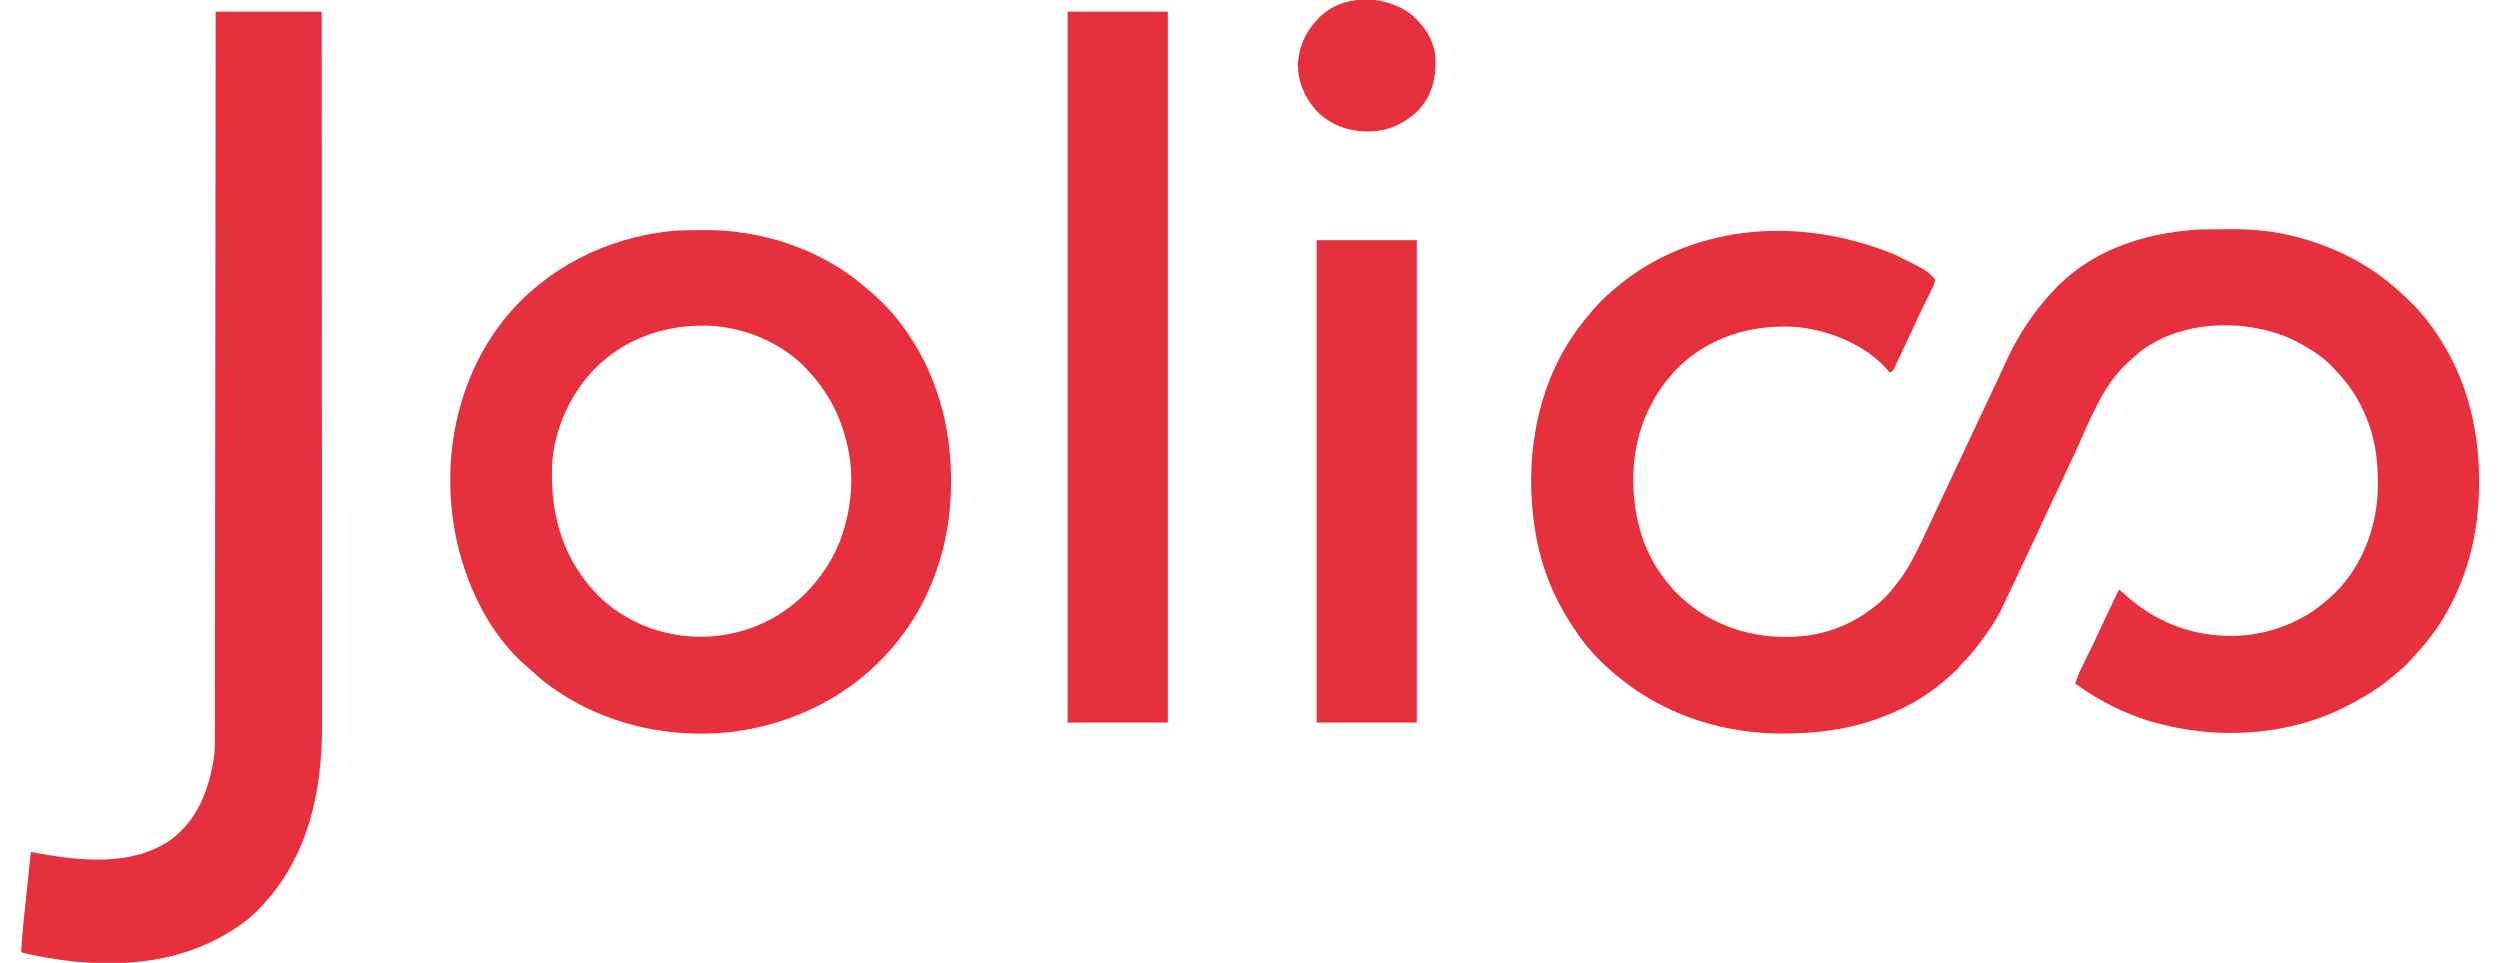 <svg version="1.1" xmlns="http://www.w3.org/2000/svg" width="148" height="57" viewBox="0 0 2527 990"><path d="M0 0 C0.906 0.444 1.813 0.887 2.747 1.344 C31.627 15.627 31.627 15.627 41 25 C40.64 29.178 38.918 32.56 37.078 36.285 C36.782 36.89 36.486 37.494 36.181 38.117 C35.543 39.42 34.902 40.722 34.259 42.022 C32.529 45.52 30.82 49.028 29.109 52.535 C28.761 53.249 28.412 53.964 28.052 54.7 C24.776 61.425 21.627 68.204 18.5 75 C14.008 84.715 9.492 94.418 4.88 104.076 C4.214 105.476 3.551 106.877 2.892 108.28 C1.977 110.226 1.049 112.166 0.117 114.105 C-0.413 115.221 -0.943 116.336 -1.489 117.485 C-3 120 -3 120 -6 121 C-6.495 120.319 -6.99 119.639 -7.5 118.938 C-29.674 92.883 -67.232 77.779 -100.559 74.281 C-142.585 71.228 -183.815 81.856 -216.253 109.468 C-230.819 122.239 -242.03 136.861 -251 154 C-251.909 155.736 -251.909 155.736 -252.836 157.508 C-273.143 197.863 -273.955 248.36 -260.084 290.801 C-254.453 306.805 -246.558 321.697 -236 335 C-235.596 335.511 -235.191 336.023 -234.774 336.549 C-209.603 368.094 -173.022 386.926 -133.113 391.79 C-115.036 393.59 -94.655 393.415 -77 389 C-76.196 388.801 -75.393 388.603 -74.565 388.398 C-53.042 382.886 -35.027 373.302 -18 359 C-17.239 358.375 -16.479 357.75 -15.695 357.105 C-9.675 351.991 -4.826 346.234 0 340 C0.743 339.062 1.485 338.123 2.25 337.156 C11.805 324.815 19.069 311.364 25.75 297.312 C26.447 295.86 27.144 294.408 27.842 292.956 C32.62 282.992 37.298 272.982 41.927 262.948 C46.53 252.975 51.226 243.047 55.938 233.125 C61.349 221.725 66.738 210.316 72.062 198.875 C77.84 186.463 83.674 174.078 89.526 161.701 C90.244 160.182 90.962 158.663 91.68 157.145 C92.036 156.391 92.392 155.638 92.759 154.862 C95.991 148.024 99.212 141.181 102.431 134.336 C103.797 131.43 105.166 128.525 106.536 125.621 C109.233 119.902 111.928 114.183 114.543 108.426 C125.423 84.586 139.635 62.611 157 43 C157.806 42.083 158.611 41.167 159.441 40.223 C198.841 -4.11 254.048 -22.385 312 -26 C316.068 -26.143 320.133 -26.186 324.203 -26.203 C325.324 -26.209 326.445 -26.215 327.6 -26.22 C329.959 -26.23 332.319 -26.236 334.679 -26.24 C338.2 -26.25 341.721 -26.281 345.242 -26.312 C365.239 -26.407 385.05 -24.877 404.562 -20.312 C405.674 -20.057 406.786 -19.801 407.931 -19.538 C446.405 -10.377 483.001 7.057 513 33 C513.758 33.647 514.516 34.294 515.297 34.961 C528.423 46.458 540.792 58.823 551 73 C551.684 73.941 551.684 73.941 552.381 74.901 C585.65 121.007 600.216 175.103 600.25 231.562 C600.251 233.062 600.251 233.062 600.252 234.593 C600.209 274.891 593.047 313.32 576 350 C575.669 350.717 575.338 351.435 574.997 352.174 C564.96 373.683 551.715 393.167 535.426 410.422 C533.313 412.667 531.302 414.959 529.312 417.312 C525.855 421.283 522.021 424.614 518 428 C517.099 428.801 516.198 429.601 515.27 430.426 C501.526 442.546 486.183 452.466 470 461 C469.371 461.338 468.742 461.677 468.094 462.025 C405.45 495.594 328.186 499.541 260.812 479.25 C235.302 471.271 211.561 459.446 189.66 444.154 C188.12 443.083 186.561 442.04 185 441 C186.835 435.084 189.005 429.549 191.773 424.012 C192.133 423.279 192.494 422.547 192.865 421.792 C193.633 420.23 194.403 418.669 195.176 417.109 C197.223 412.976 199.25 408.834 201.277 404.691 C201.683 403.863 202.089 403.035 202.507 402.182 C206.08 394.873 209.534 387.515 212.938 380.125 C218.51 368.027 224.217 355.998 230 344 C233.35 346.862 236.693 349.729 240 352.641 C272.697 381.08 313.358 394.312 356.566 391.469 C388.787 388.904 419.713 376.385 444 355 C444.924 354.209 445.849 353.417 446.801 352.602 C476.568 326.499 493.286 286.601 495.875 247.517 C497.321 218.289 494.506 188.828 482 162 C481.714 161.369 481.429 160.737 481.134 160.087 C473.878 144.148 464.21 130.503 452 118 C450.929 116.836 450.929 116.836 449.836 115.648 C439.689 104.893 427.028 96.819 414 90 C412.264 89.091 412.264 89.091 410.492 88.164 C395.282 80.507 378.797 76.357 362 74 C361.089 73.869 360.177 73.737 359.238 73.602 C322.761 69.364 282.203 76.436 252.547 98.941 C248.196 102.458 244.066 106.16 240 110 C239.199 110.724 238.399 111.449 237.574 112.195 C212.333 135.947 199.242 172.341 184.998 203.202 C180.614 212.701 176.161 222.167 171.688 231.625 C170.963 233.157 170.239 234.689 169.515 236.22 C168.425 238.526 167.334 240.831 166.244 243.137 C162.425 251.212 158.617 259.293 154.812 267.375 C154.481 268.079 154.149 268.784 153.808 269.509 C148.922 279.891 144.063 290.286 139.218 300.688 C133.533 312.889 127.79 325.063 122.035 337.232 C121.699 337.943 121.363 338.655 121.016 339.388 C120.346 340.804 119.676 342.22 119.004 343.635 C117.295 347.242 115.602 350.856 113.934 354.482 C110.259 362.445 106.464 370.147 101.75 377.562 C101.2 378.439 100.65 379.315 100.083 380.218 C94.823 388.484 89.08 396.322 83 404 C82.577 404.539 82.154 405.077 81.718 405.632 C77.571 410.897 73.303 415.873 68.477 420.523 C66.84 422.098 66.84 422.098 65.062 424.5 C62.734 427.322 60.207 429.578 57.422 431.941 C55.702 433.403 54.006 434.893 52.328 436.402 C31.094 455.301 5.803 468.875 -21 478 C-21.807 478.277 -22.615 478.554 -23.446 478.839 C-52.732 488.696 -83.837 492.223 -114.625 492.25 C-115.683 492.251 -115.683 492.251 -116.762 492.252 C-176.126 492.163 -234.29 474.035 -281 437 C-281.808 436.368 -281.808 436.368 -282.632 435.723 C-298.448 423.257 -313.422 408.51 -325 392 C-325.484 391.312 -325.967 390.625 -326.466 389.916 C-333.623 379.645 -340.215 369.104 -346 358 C-346.335 357.358 -346.669 356.717 -347.014 356.056 C-360.418 329.914 -368.475 301.109 -372 272 C-372.103 271.159 -372.206 270.318 -372.312 269.452 C-380.367 200.456 -366.203 127.314 -323.129 71.68 C-322.426 70.795 -321.724 69.911 -321 69 C-320.308 68.116 -319.616 67.231 -318.902 66.32 C-310.496 55.794 -301.438 45.552 -291 37 C-290.157 36.269 -289.314 35.538 -288.445 34.785 C-213.978 -29.088 -103.347 -42.68 0 0 Z " fill="#E7303D" transform="translate(1927,262)" /><path d="M0 0 C3.146 0.003 6.291 -0.02 9.437 -0.046 C66.351 -0.223 124.897 18.975 169.046 55.316 C169.59 55.758 170.134 56.201 170.694 56.656 C184.368 67.833 197.403 80.186 208.046 94.316 C208.515 94.925 208.985 95.534 209.468 96.162 C253.701 153.811 267.634 227.304 258.581 298.499 C252.389 342.698 235.72 385.123 208.046 420.316 C207.3 421.273 206.553 422.231 205.784 423.218 C163.504 476.125 101.569 507.997 34.675 516.033 C-34.1 523.424 -104.291 505.953 -158.888 462.827 C-162.882 459.555 -166.699 456.122 -170.478 452.605 C-172.571 450.67 -174.705 448.83 -176.892 447.003 C-212.339 415.951 -235.104 369.345 -245.954 324.316 C-246.161 323.46 -246.368 322.604 -246.582 321.722 C-247.938 315.954 -249.026 310.167 -249.954 304.316 C-250.104 303.383 -250.253 302.45 -250.407 301.489 C-261.197 230.667 -246.264 156.521 -203.623 98.505 C-164.64 46.099 -105.17 12.743 -40.971 2.758 C-39.975 2.612 -38.98 2.466 -37.954 2.316 C-36.765 2.137 -35.576 1.958 -34.352 1.774 C-22.912 0.175 -11.538 -0.024 0 0 Z M-65.954 114.316 C-66.879 114.769 -66.879 114.769 -67.822 115.231 C-93.686 128.066 -114.89 149.255 -128.954 174.316 C-129.285 174.905 -129.616 175.495 -129.957 176.102 C-141.617 197.201 -148.928 222.165 -149.192 246.347 C-149.202 247.092 -149.212 247.837 -149.222 248.605 C-149.73 297.305 -136.347 340.048 -101.954 375.316 C-79.719 397.618 -50.035 411.752 -18.954 416.316 C-17.2 416.588 -17.2 416.588 -15.411 416.866 C1.814 418.94 20.132 418.181 37.046 414.316 C37.788 414.149 38.53 413.983 39.295 413.812 C78.906 404.627 112.372 379.547 133.823 345.297 C134.428 344.316 134.428 344.316 135.046 343.316 C135.433 342.69 135.82 342.065 136.218 341.42 C156.663 307.581 163.783 260.203 154.589 221.5 C154.41 220.779 154.231 220.058 154.046 219.316 C153.847 218.488 153.649 217.66 153.444 216.807 C146.638 189.12 133.673 165.08 114.046 144.316 C113.3 143.505 112.553 142.694 111.784 141.859 C85.855 114.644 46.78 99.136 9.522 98.113 C-17.215 97.756 -41.915 102.449 -65.954 114.316 Z " fill="#E7303D" transform="translate(694.954,236.684)" /><path d="M0 0 C35.97 0 71.94 0 109 0 C109.024 34.546 109.024 34.546 109.033 47.95 C109.034 48.784 109.034 49.618 109.035 50.478 C109.072 105.766 109.106 161.054 109.127 216.342 C109.127 217.41 109.128 218.479 109.128 219.58 C109.137 242.806 109.146 266.032 109.153 289.258 C109.157 300.649 109.161 312.04 109.165 323.431 C109.165 324.565 109.166 325.698 109.166 326.866 C109.179 363.56 109.201 400.253 109.229 436.946 C109.257 474.676 109.276 512.405 109.282 550.135 C109.283 555.473 109.284 560.81 109.285 566.148 C109.285 567.199 109.285 568.249 109.285 569.332 C109.289 586.193 109.303 603.054 109.32 619.915 C109.338 636.895 109.345 653.876 109.341 670.857 C109.338 680.926 109.344 690.995 109.362 701.064 C109.374 707.816 109.374 714.567 109.365 721.319 C109.361 725.15 109.361 728.98 109.375 732.811 C109.605 801.162 95.379 869.177 47 920 C46.308 920.757 45.616 921.513 44.902 922.293 C33.834 934.001 20.088 943.308 6 951 C5.076 951.508 5.076 951.508 4.132 952.025 C-57.183 985.231 -130.792 983.12 -197 968 C-197.99 967.67 -198.98 967.34 -200 967 C-199.389 954.457 -198.269 942.012 -196.934 929.527 C-196.733 927.624 -196.533 925.72 -196.333 923.816 C-195.812 918.866 -195.286 913.916 -194.759 908.966 C-194.22 903.891 -193.685 898.816 -193.15 893.74 C-192.105 883.826 -191.054 873.913 -190 864 C-189.261 864.135 -188.523 864.271 -187.762 864.41 C-186.784 864.589 -185.807 864.767 -184.799 864.951 C-183.834 865.128 -182.869 865.304 -181.874 865.486 C-137.444 873.429 -85.639 878.688 -46.531 851.652 C-20.101 832.583 -8.01 802.726 -2.543 771.578 C-2.364 770.397 -2.185 769.217 -2 768 C-1.827 766.871 -1.653 765.743 -1.475 764.58 C-0.764 758.783 -0.856 752.978 -0.861 747.146 C-0.857 745.208 -0.857 745.208 -0.853 743.23 C-0.845 739.643 -0.843 736.055 -0.843 732.468 C-0.841 728.565 -0.834 724.663 -0.827 720.76 C-0.816 713.92 -0.808 707.081 -0.803 700.241 C-0.796 690.071 -0.783 679.9 -0.769 669.73 C-0.745 652.622 -0.726 635.513 -0.709 618.405 C-0.693 601.464 -0.674 584.524 -0.653 567.583 C-0.652 566.53 -0.65 565.477 -0.649 564.392 C-0.642 559.044 -0.636 553.696 -0.629 548.348 C-0.581 510.462 -0.538 472.576 -0.497 434.689 C-0.458 397.882 -0.417 361.075 -0.372 324.268 C-0.371 323.133 -0.37 321.999 -0.368 320.83 C-0.355 309.438 -0.341 298.045 -0.327 286.653 C-0.299 263.445 -0.271 240.237 -0.244 217.029 C-0.242 215.962 -0.241 214.895 -0.24 213.796 C-0.174 158.578 -0.113 103.36 -0.052 48.142 C-0.052 47.365 -0.051 46.588 -0.05 45.788 C-0.033 30.525 -0.017 15.263 0 0 Z " fill="#E7303D" transform="translate(200,12)" /><path d="M0 0 C33.99 0 67.98 0 103 0 C103 241.23 103 482.46 103 731 C69.01 731 35.02 731 0 731 C0 489.77 0 248.54 0 0 Z " fill="#E7303D" transform="translate(1076,12)" /><path d="M0 0 C33.99 0 67.98 0 103 0 C103 163.68 103 327.36 103 496 C69.01 496 35.02 496 0 496 C0 332.32 0 168.64 0 0 Z " fill="#E7303D" transform="translate(1332,247)" /><path d="M0 0 C12.64 10.861 22.692 25.226 24.688 42.188 C26.108 62.784 22.455 80.958 8.699 97.02 C-3.126 109.763 -20.459 118.995 -38.055 120.133 C-38.8 120.151 -39.545 120.169 -40.312 120.188 C-41.305 120.226 -42.298 120.265 -43.32 120.305 C-63.323 120.73 -81.178 114.492 -95.859 100.734 C-109.162 86.923 -116.831 69.604 -116.516 50.324 C-115.464 34.08 -109.26 19.279 -98.312 7.188 C-97.732 6.516 -97.152 5.844 -96.555 5.152 C-72.026 -21.48 -27.726 -21.115 0 0 Z " fill="#E7303D" transform="translate(1429.312,14.812)" /></svg>